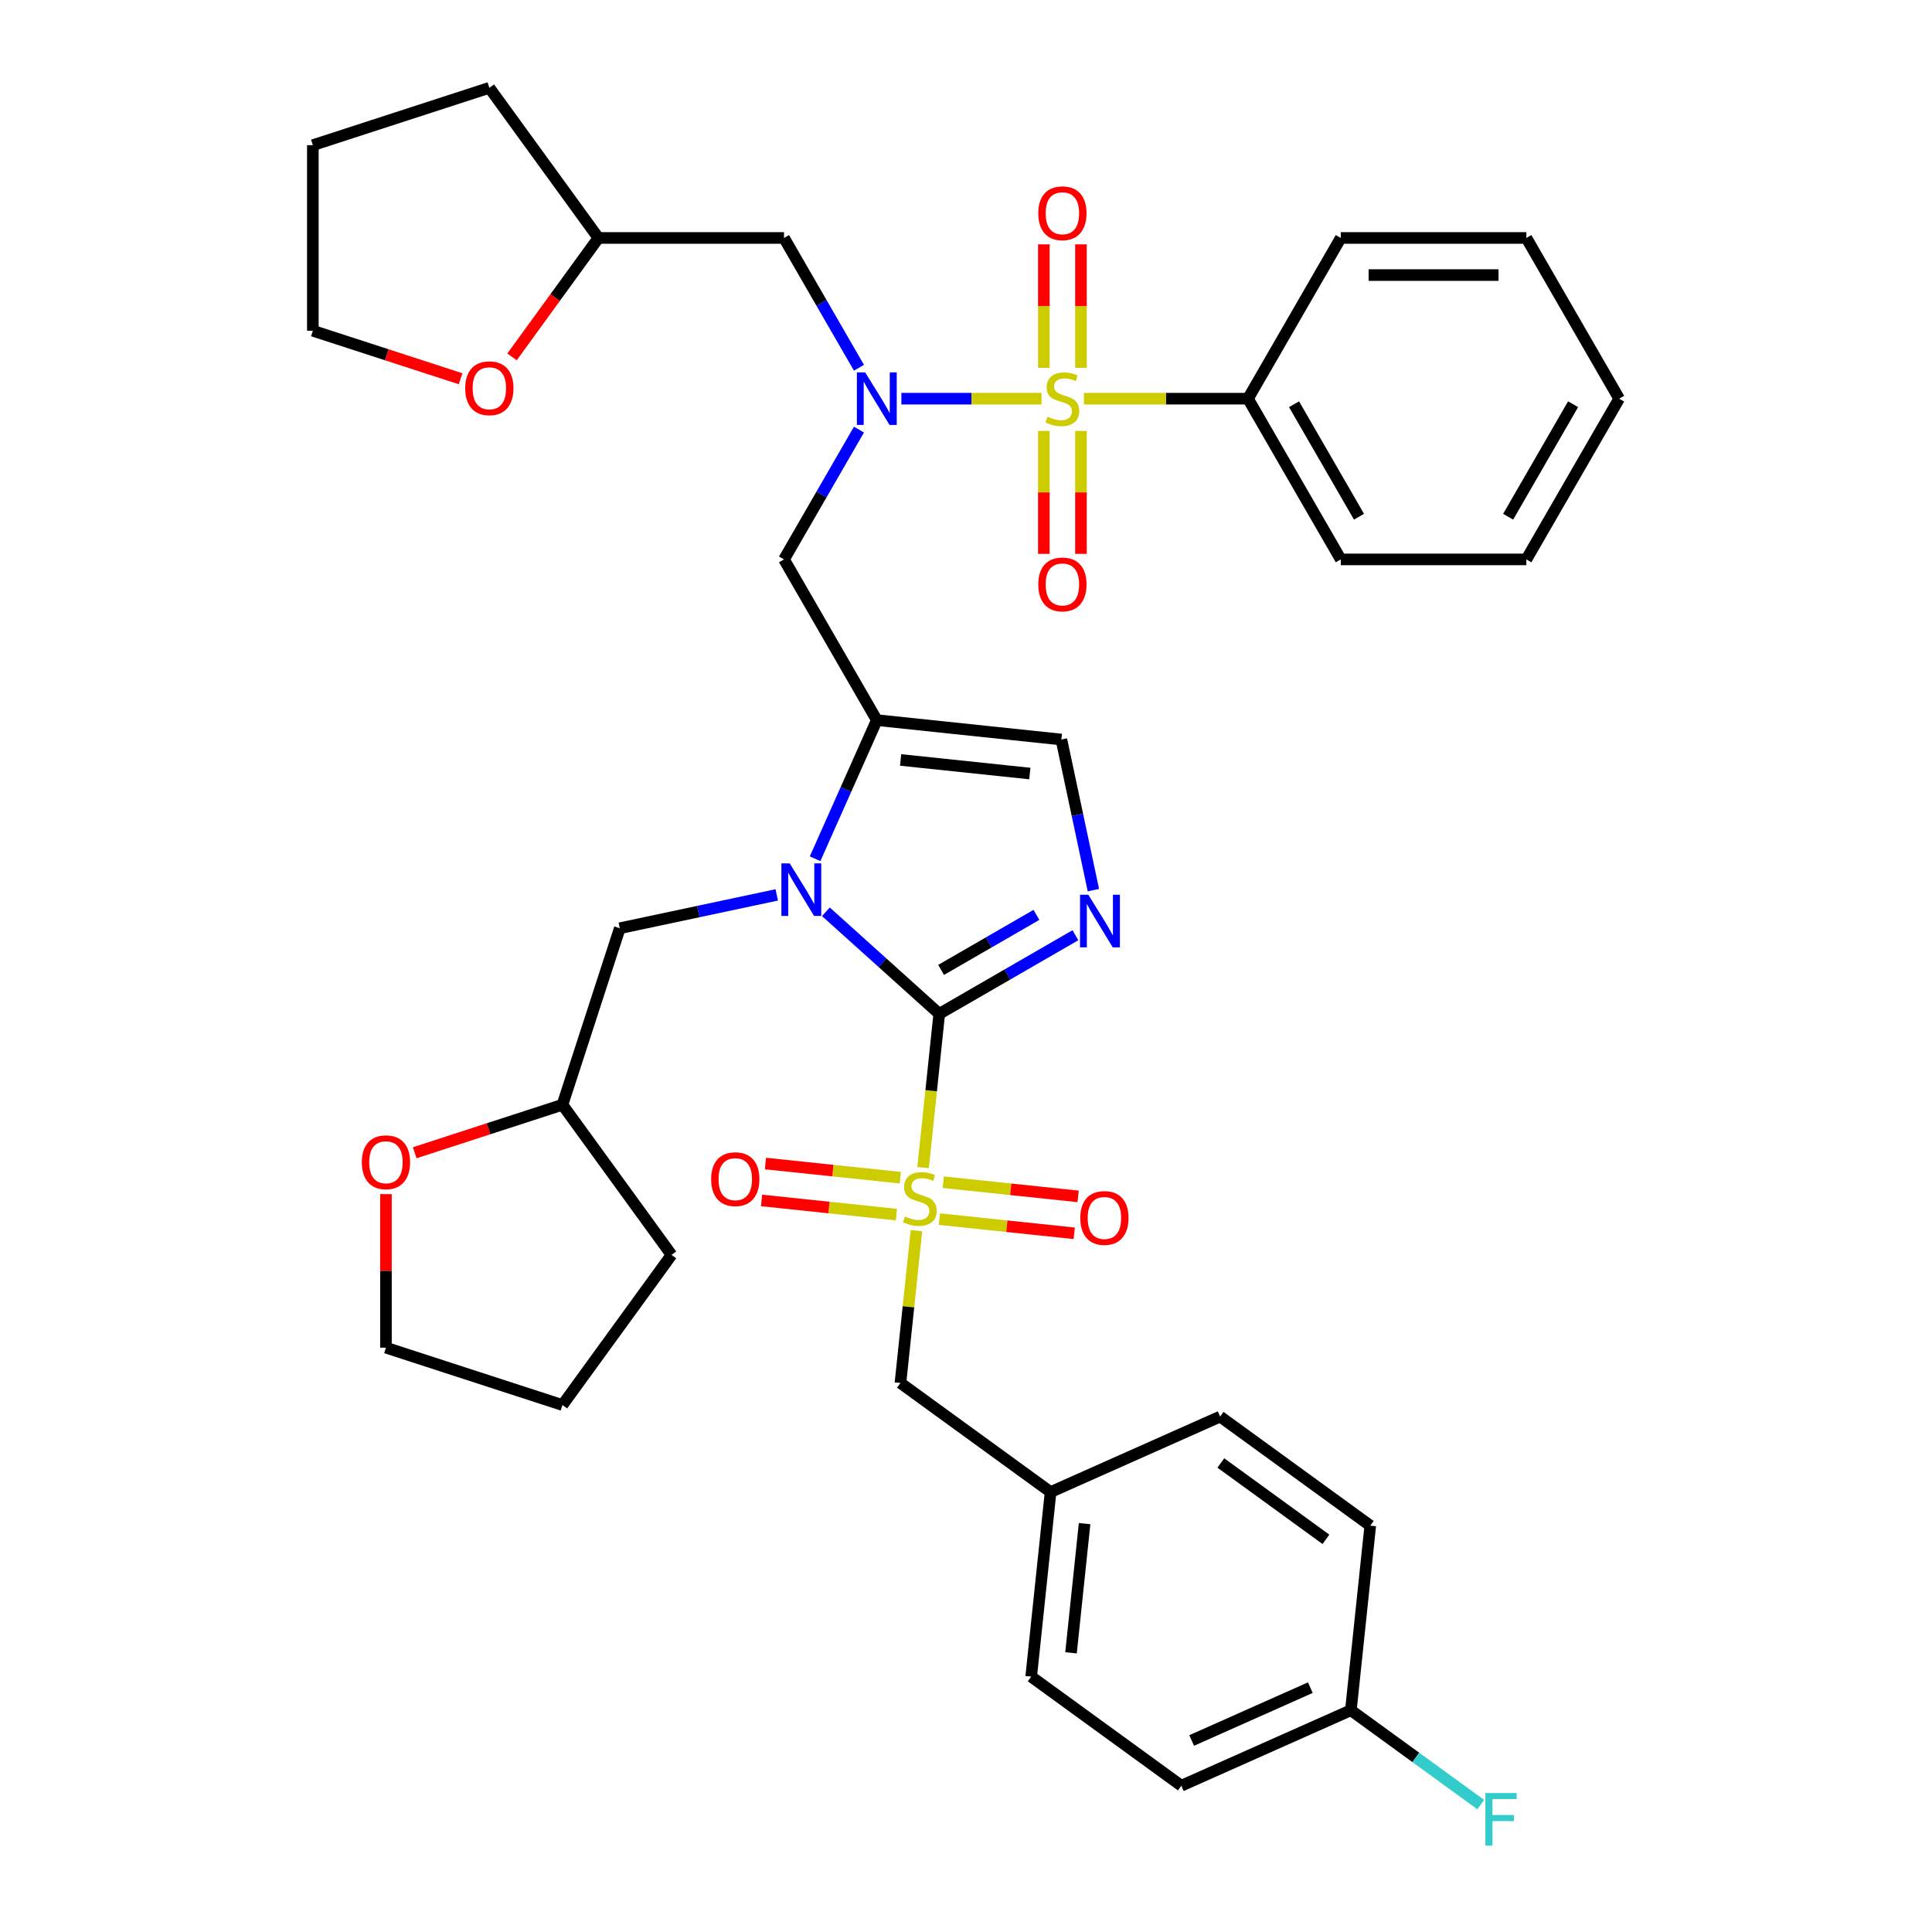 <?xml version='1.0' encoding='iso-8859-1'?>
<svg version='1.1' baseProfile='full'
              xmlns='http://www.w3.org/2000/svg'
                      xmlns:rdkit='http://www.rdkit.org/xml'
                      xmlns:xlink='http://www.w3.org/1999/xlink'
                  xml:space='preserve'
width='1000px' height='1000px' viewBox='0 0 1000 1000'>
<!-- END OF HEADER -->
<rect style='opacity:1.0;fill:#FFFFFF;stroke:none' width='1000' height='1000' x='0' y='0'> </rect>
<path class='bond-0' d='M 444.597,222.36 L 425.202,255.953' style='fill:none;fill-rule:evenodd;stroke:#0000FF;stroke-width:6px;stroke-linecap:butt;stroke-linejoin:miter;stroke-opacity:1' />
<path class='bond-0' d='M 425.202,255.953 L 405.807,289.546' style='fill:none;fill-rule:evenodd;stroke:#000000;stroke-width:6px;stroke-linecap:butt;stroke-linejoin:miter;stroke-opacity:1' />
<path class='bond-1' d='M 466.554,206.356 L 502.822,206.356' style='fill:none;fill-rule:evenodd;stroke:#0000FF;stroke-width:6px;stroke-linecap:butt;stroke-linejoin:miter;stroke-opacity:1' />
<path class='bond-1' d='M 502.822,206.356 L 539.089,206.356' style='fill:none;fill-rule:evenodd;stroke:#CCCC00;stroke-width:6px;stroke-linecap:butt;stroke-linejoin:miter;stroke-opacity:1' />
<path class='bond-2' d='M 444.597,190.353 L 425.202,156.76' style='fill:none;fill-rule:evenodd;stroke:#0000FF;stroke-width:6px;stroke-linecap:butt;stroke-linejoin:miter;stroke-opacity:1' />
<path class='bond-2' d='M 425.202,156.76 L 405.807,123.167' style='fill:none;fill-rule:evenodd;stroke:#000000;stroke-width:6px;stroke-linecap:butt;stroke-linejoin:miter;stroke-opacity:1' />
<path class='bond-3' d='M 645.953,206.356 L 693.982,289.546' style='fill:none;fill-rule:evenodd;stroke:#000000;stroke-width:6px;stroke-linecap:butt;stroke-linejoin:miter;stroke-opacity:1' />
<path class='bond-3' d='M 669.795,209.229 L 703.416,267.461' style='fill:none;fill-rule:evenodd;stroke:#000000;stroke-width:6px;stroke-linecap:butt;stroke-linejoin:miter;stroke-opacity:1' />
<path class='bond-4' d='M 645.953,206.356 L 693.982,123.167' style='fill:none;fill-rule:evenodd;stroke:#000000;stroke-width:6px;stroke-linecap:butt;stroke-linejoin:miter;stroke-opacity:1' />
<path class='bond-5' d='M 645.953,206.356 L 603.486,206.356' style='fill:none;fill-rule:evenodd;stroke:#000000;stroke-width:6px;stroke-linecap:butt;stroke-linejoin:miter;stroke-opacity:1' />
<path class='bond-5' d='M 603.486,206.356 L 561.018,206.356' style='fill:none;fill-rule:evenodd;stroke:#CCCC00;stroke-width:6px;stroke-linecap:butt;stroke-linejoin:miter;stroke-opacity:1' />
<path class='bond-6' d='M 559.501,190.392 L 559.501,158.435' style='fill:none;fill-rule:evenodd;stroke:#CCCC00;stroke-width:6px;stroke-linecap:butt;stroke-linejoin:miter;stroke-opacity:1' />
<path class='bond-6' d='M 559.501,158.435 L 559.501,126.479' style='fill:none;fill-rule:evenodd;stroke:#FF0000;stroke-width:6px;stroke-linecap:butt;stroke-linejoin:miter;stroke-opacity:1' />
<path class='bond-6' d='M 540.289,190.392 L 540.289,158.435' style='fill:none;fill-rule:evenodd;stroke:#CCCC00;stroke-width:6px;stroke-linecap:butt;stroke-linejoin:miter;stroke-opacity:1' />
<path class='bond-6' d='M 540.289,158.435 L 540.289,126.479' style='fill:none;fill-rule:evenodd;stroke:#FF0000;stroke-width:6px;stroke-linecap:butt;stroke-linejoin:miter;stroke-opacity:1' />
<path class='bond-7' d='M 540.289,223.051 L 540.289,254.863' style='fill:none;fill-rule:evenodd;stroke:#CCCC00;stroke-width:6px;stroke-linecap:butt;stroke-linejoin:miter;stroke-opacity:1' />
<path class='bond-7' d='M 540.289,254.863 L 540.289,286.675' style='fill:none;fill-rule:evenodd;stroke:#FF0000;stroke-width:6px;stroke-linecap:butt;stroke-linejoin:miter;stroke-opacity:1' />
<path class='bond-7' d='M 559.501,223.051 L 559.501,254.863' style='fill:none;fill-rule:evenodd;stroke:#CCCC00;stroke-width:6px;stroke-linecap:butt;stroke-linejoin:miter;stroke-opacity:1' />
<path class='bond-7' d='M 559.501,254.863 L 559.501,286.675' style='fill:none;fill-rule:evenodd;stroke:#FF0000;stroke-width:6px;stroke-linecap:butt;stroke-linejoin:miter;stroke-opacity:1' />
<path class='bond-8' d='M 693.982,289.546 L 790.041,289.546' style='fill:none;fill-rule:evenodd;stroke:#000000;stroke-width:6px;stroke-linecap:butt;stroke-linejoin:miter;stroke-opacity:1' />
<path class='bond-9' d='M 693.982,123.167 L 790.041,123.167' style='fill:none;fill-rule:evenodd;stroke:#000000;stroke-width:6px;stroke-linecap:butt;stroke-linejoin:miter;stroke-opacity:1' />
<path class='bond-9' d='M 708.391,142.379 L 775.632,142.379' style='fill:none;fill-rule:evenodd;stroke:#000000;stroke-width:6px;stroke-linecap:butt;stroke-linejoin:miter;stroke-opacity:1' />
<path class='bond-10' d='M 265.026,184.723 L 287.387,153.945' style='fill:none;fill-rule:evenodd;stroke:#FF0000;stroke-width:6px;stroke-linecap:butt;stroke-linejoin:miter;stroke-opacity:1' />
<path class='bond-10' d='M 287.387,153.945 L 309.749,123.167' style='fill:none;fill-rule:evenodd;stroke:#000000;stroke-width:6px;stroke-linecap:butt;stroke-linejoin:miter;stroke-opacity:1' />
<path class='bond-11' d='M 238.398,196.043 L 200.164,183.62' style='fill:none;fill-rule:evenodd;stroke:#FF0000;stroke-width:6px;stroke-linecap:butt;stroke-linejoin:miter;stroke-opacity:1' />
<path class='bond-11' d='M 200.164,183.62 L 161.93,171.197' style='fill:none;fill-rule:evenodd;stroke:#000000;stroke-width:6px;stroke-linecap:butt;stroke-linejoin:miter;stroke-opacity:1' />
<path class='bond-12' d='M 309.749,123.167 L 405.807,123.167' style='fill:none;fill-rule:evenodd;stroke:#000000;stroke-width:6px;stroke-linecap:butt;stroke-linejoin:miter;stroke-opacity:1' />
<path class='bond-13' d='M 309.749,123.167 L 253.287,45.455' style='fill:none;fill-rule:evenodd;stroke:#000000;stroke-width:6px;stroke-linecap:butt;stroke-linejoin:miter;stroke-opacity:1' />
<path class='bond-14' d='M 477.788,604.331 L 481.97,564.548' style='fill:none;fill-rule:evenodd;stroke:#CCCC00;stroke-width:6px;stroke-linecap:butt;stroke-linejoin:miter;stroke-opacity:1' />
<path class='bond-14' d='M 481.97,564.548 L 486.151,524.764' style='fill:none;fill-rule:evenodd;stroke:#000000;stroke-width:6px;stroke-linecap:butt;stroke-linejoin:miter;stroke-opacity:1' />
<path class='bond-15' d='M 474.356,636.991 L 470.213,676.41' style='fill:none;fill-rule:evenodd;stroke:#CCCC00;stroke-width:6px;stroke-linecap:butt;stroke-linejoin:miter;stroke-opacity:1' />
<path class='bond-15' d='M 470.213,676.41 L 466.069,715.828' style='fill:none;fill-rule:evenodd;stroke:#000000;stroke-width:6px;stroke-linecap:butt;stroke-linejoin:miter;stroke-opacity:1' />
<path class='bond-16' d='M 465.991,609.574 L 431.091,605.906' style='fill:none;fill-rule:evenodd;stroke:#CCCC00;stroke-width:6px;stroke-linecap:butt;stroke-linejoin:miter;stroke-opacity:1' />
<path class='bond-16' d='M 431.091,605.906 L 396.192,602.238' style='fill:none;fill-rule:evenodd;stroke:#FF0000;stroke-width:6px;stroke-linecap:butt;stroke-linejoin:miter;stroke-opacity:1' />
<path class='bond-16' d='M 463.983,628.68 L 429.083,625.012' style='fill:none;fill-rule:evenodd;stroke:#CCCC00;stroke-width:6px;stroke-linecap:butt;stroke-linejoin:miter;stroke-opacity:1' />
<path class='bond-16' d='M 429.083,625.012 L 394.183,621.344' style='fill:none;fill-rule:evenodd;stroke:#FF0000;stroke-width:6px;stroke-linecap:butt;stroke-linejoin:miter;stroke-opacity:1' />
<path class='bond-17' d='M 486.23,631.019 L 521.129,634.687' style='fill:none;fill-rule:evenodd;stroke:#CCCC00;stroke-width:6px;stroke-linecap:butt;stroke-linejoin:miter;stroke-opacity:1' />
<path class='bond-17' d='M 521.129,634.687 L 556.029,638.355' style='fill:none;fill-rule:evenodd;stroke:#FF0000;stroke-width:6px;stroke-linecap:butt;stroke-linejoin:miter;stroke-opacity:1' />
<path class='bond-17' d='M 488.238,611.912 L 523.138,615.58' style='fill:none;fill-rule:evenodd;stroke:#CCCC00;stroke-width:6px;stroke-linecap:butt;stroke-linejoin:miter;stroke-opacity:1' />
<path class='bond-17' d='M 523.138,615.58 L 558.037,619.248' style='fill:none;fill-rule:evenodd;stroke:#FF0000;stroke-width:6px;stroke-linecap:butt;stroke-linejoin:miter;stroke-opacity:1' />
<path class='bond-18' d='M 466.069,715.828 L 543.782,772.29' style='fill:none;fill-rule:evenodd;stroke:#000000;stroke-width:6px;stroke-linecap:butt;stroke-linejoin:miter;stroke-opacity:1' />
<path class='bond-19' d='M 699.208,885.214 L 732.82,909.634' style='fill:none;fill-rule:evenodd;stroke:#000000;stroke-width:6px;stroke-linecap:butt;stroke-linejoin:miter;stroke-opacity:1' />
<path class='bond-19' d='M 732.82,909.634 L 766.432,934.054' style='fill:none;fill-rule:evenodd;stroke:#33CCCC;stroke-width:6px;stroke-linecap:butt;stroke-linejoin:miter;stroke-opacity:1' />
<path class='bond-20' d='M 699.208,885.214 L 611.454,924.284' style='fill:none;fill-rule:evenodd;stroke:#000000;stroke-width:6px;stroke-linecap:butt;stroke-linejoin:miter;stroke-opacity:1' />
<path class='bond-20' d='M 678.231,873.523 L 616.803,900.873' style='fill:none;fill-rule:evenodd;stroke:#000000;stroke-width:6px;stroke-linecap:butt;stroke-linejoin:miter;stroke-opacity:1' />
<path class='bond-21' d='M 699.208,885.214 L 709.249,789.681' style='fill:none;fill-rule:evenodd;stroke:#000000;stroke-width:6px;stroke-linecap:butt;stroke-linejoin:miter;stroke-opacity:1' />
<path class='bond-22' d='M 543.782,772.29 L 631.536,733.22' style='fill:none;fill-rule:evenodd;stroke:#000000;stroke-width:6px;stroke-linecap:butt;stroke-linejoin:miter;stroke-opacity:1' />
<path class='bond-23' d='M 543.782,772.29 L 533.742,867.822' style='fill:none;fill-rule:evenodd;stroke:#000000;stroke-width:6px;stroke-linecap:butt;stroke-linejoin:miter;stroke-opacity:1' />
<path class='bond-23' d='M 561.383,788.628 L 554.354,855.501' style='fill:none;fill-rule:evenodd;stroke:#000000;stroke-width:6px;stroke-linecap:butt;stroke-linejoin:miter;stroke-opacity:1' />
<path class='bond-24' d='M 421.891,444.485 L 437.864,408.61' style='fill:none;fill-rule:evenodd;stroke:#0000FF;stroke-width:6px;stroke-linecap:butt;stroke-linejoin:miter;stroke-opacity:1' />
<path class='bond-24' d='M 437.864,408.61 L 453.836,372.735' style='fill:none;fill-rule:evenodd;stroke:#000000;stroke-width:6px;stroke-linecap:butt;stroke-linejoin:miter;stroke-opacity:1' />
<path class='bond-25' d='M 427.484,471.94 L 456.818,498.352' style='fill:none;fill-rule:evenodd;stroke:#0000FF;stroke-width:6px;stroke-linecap:butt;stroke-linejoin:miter;stroke-opacity:1' />
<path class='bond-25' d='M 456.818,498.352 L 486.151,524.764' style='fill:none;fill-rule:evenodd;stroke:#000000;stroke-width:6px;stroke-linecap:butt;stroke-linejoin:miter;stroke-opacity:1' />
<path class='bond-26' d='M 402.048,463.192 L 361.427,471.826' style='fill:none;fill-rule:evenodd;stroke:#0000FF;stroke-width:6px;stroke-linecap:butt;stroke-linejoin:miter;stroke-opacity:1' />
<path class='bond-26' d='M 361.427,471.826 L 320.807,480.46' style='fill:none;fill-rule:evenodd;stroke:#000000;stroke-width:6px;stroke-linecap:butt;stroke-linejoin:miter;stroke-opacity:1' />
<path class='bond-27' d='M 453.836,372.735 L 549.369,382.775' style='fill:none;fill-rule:evenodd;stroke:#000000;stroke-width:6px;stroke-linecap:butt;stroke-linejoin:miter;stroke-opacity:1' />
<path class='bond-27' d='M 466.158,393.347 L 533.031,400.376' style='fill:none;fill-rule:evenodd;stroke:#000000;stroke-width:6px;stroke-linecap:butt;stroke-linejoin:miter;stroke-opacity:1' />
<path class='bond-28' d='M 453.836,372.735 L 405.807,289.546' style='fill:none;fill-rule:evenodd;stroke:#000000;stroke-width:6px;stroke-linecap:butt;stroke-linejoin:miter;stroke-opacity:1' />
<path class='bond-29' d='M 549.369,382.775 L 557.654,421.753' style='fill:none;fill-rule:evenodd;stroke:#000000;stroke-width:6px;stroke-linecap:butt;stroke-linejoin:miter;stroke-opacity:1' />
<path class='bond-29' d='M 557.654,421.753 L 565.939,460.731' style='fill:none;fill-rule:evenodd;stroke:#0000FF;stroke-width:6px;stroke-linecap:butt;stroke-linejoin:miter;stroke-opacity:1' />
<path class='bond-30' d='M 556.622,484.078 L 521.387,504.421' style='fill:none;fill-rule:evenodd;stroke:#0000FF;stroke-width:6px;stroke-linecap:butt;stroke-linejoin:miter;stroke-opacity:1' />
<path class='bond-30' d='M 521.387,504.421 L 486.151,524.764' style='fill:none;fill-rule:evenodd;stroke:#000000;stroke-width:6px;stroke-linecap:butt;stroke-linejoin:miter;stroke-opacity:1' />
<path class='bond-30' d='M 536.446,473.543 L 511.781,487.783' style='fill:none;fill-rule:evenodd;stroke:#0000FF;stroke-width:6px;stroke-linecap:butt;stroke-linejoin:miter;stroke-opacity:1' />
<path class='bond-30' d='M 511.781,487.783 L 487.116,502.023' style='fill:none;fill-rule:evenodd;stroke:#000000;stroke-width:6px;stroke-linecap:butt;stroke-linejoin:miter;stroke-opacity:1' />
<path class='bond-31' d='M 214.655,596.663 L 252.889,584.24' style='fill:none;fill-rule:evenodd;stroke:#FF0000;stroke-width:6px;stroke-linecap:butt;stroke-linejoin:miter;stroke-opacity:1' />
<path class='bond-31' d='M 252.889,584.24 L 291.123,571.817' style='fill:none;fill-rule:evenodd;stroke:#000000;stroke-width:6px;stroke-linecap:butt;stroke-linejoin:miter;stroke-opacity:1' />
<path class='bond-32' d='M 199.766,618.08 L 199.766,657.82' style='fill:none;fill-rule:evenodd;stroke:#FF0000;stroke-width:6px;stroke-linecap:butt;stroke-linejoin:miter;stroke-opacity:1' />
<path class='bond-32' d='M 199.766,657.82 L 199.766,697.559' style='fill:none;fill-rule:evenodd;stroke:#000000;stroke-width:6px;stroke-linecap:butt;stroke-linejoin:miter;stroke-opacity:1' />
<path class='bond-33' d='M 291.123,571.817 L 320.807,480.46' style='fill:none;fill-rule:evenodd;stroke:#000000;stroke-width:6px;stroke-linecap:butt;stroke-linejoin:miter;stroke-opacity:1' />
<path class='bond-34' d='M 291.123,571.817 L 347.585,649.53' style='fill:none;fill-rule:evenodd;stroke:#000000;stroke-width:6px;stroke-linecap:butt;stroke-linejoin:miter;stroke-opacity:1' />
<path class='bond-35' d='M 199.766,697.559 L 291.123,727.243' style='fill:none;fill-rule:evenodd;stroke:#000000;stroke-width:6px;stroke-linecap:butt;stroke-linejoin:miter;stroke-opacity:1' />
<path class='bond-36' d='M 347.585,649.53 L 291.123,727.243' style='fill:none;fill-rule:evenodd;stroke:#000000;stroke-width:6px;stroke-linecap:butt;stroke-linejoin:miter;stroke-opacity:1' />
<path class='bond-37' d='M 611.454,924.284 L 533.742,867.822' style='fill:none;fill-rule:evenodd;stroke:#000000;stroke-width:6px;stroke-linecap:butt;stroke-linejoin:miter;stroke-opacity:1' />
<path class='bond-38' d='M 709.249,789.681 L 631.536,733.22' style='fill:none;fill-rule:evenodd;stroke:#000000;stroke-width:6px;stroke-linecap:butt;stroke-linejoin:miter;stroke-opacity:1' />
<path class='bond-38' d='M 686.3,796.755 L 631.901,757.231' style='fill:none;fill-rule:evenodd;stroke:#000000;stroke-width:6px;stroke-linecap:butt;stroke-linejoin:miter;stroke-opacity:1' />
<path class='bond-39' d='M 161.93,171.197 L 161.93,75.138' style='fill:none;fill-rule:evenodd;stroke:#000000;stroke-width:6px;stroke-linecap:butt;stroke-linejoin:miter;stroke-opacity:1' />
<path class='bond-40' d='M 253.287,45.455 L 161.93,75.138' style='fill:none;fill-rule:evenodd;stroke:#000000;stroke-width:6px;stroke-linecap:butt;stroke-linejoin:miter;stroke-opacity:1' />
<path class='bond-41' d='M 790.041,289.546 L 838.07,206.356' style='fill:none;fill-rule:evenodd;stroke:#000000;stroke-width:6px;stroke-linecap:butt;stroke-linejoin:miter;stroke-opacity:1' />
<path class='bond-41' d='M 780.607,267.461 L 814.228,209.229' style='fill:none;fill-rule:evenodd;stroke:#000000;stroke-width:6px;stroke-linecap:butt;stroke-linejoin:miter;stroke-opacity:1' />
<path class='bond-42' d='M 790.041,123.167 L 838.07,206.356' style='fill:none;fill-rule:evenodd;stroke:#000000;stroke-width:6px;stroke-linecap:butt;stroke-linejoin:miter;stroke-opacity:1' />
<path  class='atom-0' d='M 447.823 192.755
L 456.737 207.163
Q 457.621 208.585, 459.043 211.159
Q 460.464 213.734, 460.541 213.887
L 460.541 192.755
L 464.153 192.755
L 464.153 219.958
L 460.426 219.958
L 450.859 204.205
Q 449.744 202.36, 448.553 200.247
Q 447.4 198.134, 447.055 197.481
L 447.055 219.958
L 443.52 219.958
L 443.52 192.755
L 447.823 192.755
' fill='#0000FF'/>
<path  class='atom-2' d='M 542.21 215.693
Q 542.517 215.809, 543.785 216.347
Q 545.053 216.884, 546.437 217.23
Q 547.858 217.538, 549.242 217.538
Q 551.816 217.538, 553.314 216.308
Q 554.813 215.04, 554.813 212.85
Q 554.813 211.352, 554.044 210.429
Q 553.314 209.507, 552.162 209.008
Q 551.009 208.508, 549.088 207.932
Q 546.667 207.202, 545.207 206.51
Q 543.785 205.819, 542.748 204.358
Q 541.749 202.898, 541.749 200.439
Q 541.749 197.02, 544.054 194.906
Q 546.398 192.793, 551.009 192.793
Q 554.16 192.793, 557.733 194.292
L 556.849 197.25
Q 553.583 195.905, 551.124 195.905
Q 548.473 195.905, 547.013 197.02
Q 545.553 198.095, 545.591 199.978
Q 545.591 201.438, 546.321 202.322
Q 547.09 203.206, 548.166 203.705
Q 549.28 204.205, 551.124 204.781
Q 553.583 205.55, 555.043 206.318
Q 556.504 207.087, 557.541 208.662
Q 558.617 210.199, 558.617 212.85
Q 558.617 216.616, 556.081 218.652
Q 553.583 220.65, 549.395 220.65
Q 546.975 220.65, 545.13 220.112
Q 543.324 219.613, 541.173 218.729
L 542.21 215.693
' fill='#CCCC00'/>
<path  class='atom-3' d='M 537.407 110.375
Q 537.407 103.843, 540.635 100.193
Q 543.862 96.543, 549.895 96.543
Q 555.927 96.543, 559.155 100.193
Q 562.382 103.843, 562.382 110.375
Q 562.382 116.984, 559.116 120.749
Q 555.85 124.476, 549.895 124.476
Q 543.901 124.476, 540.635 120.749
Q 537.407 117.022, 537.407 110.375
M 549.895 121.402
Q 554.044 121.402, 556.273 118.636
Q 558.54 115.831, 558.54 110.375
Q 558.54 105.034, 556.273 102.344
Q 554.044 99.616, 549.895 99.616
Q 545.745 99.616, 543.478 102.306
Q 541.249 104.996, 541.249 110.375
Q 541.249 115.869, 543.478 118.636
Q 545.745 121.402, 549.895 121.402
' fill='#FF0000'/>
<path  class='atom-4' d='M 537.407 302.492
Q 537.407 295.96, 540.635 292.31
Q 543.862 288.659, 549.895 288.659
Q 555.927 288.659, 559.155 292.31
Q 562.382 295.96, 562.382 302.492
Q 562.382 309.101, 559.116 312.866
Q 555.85 316.593, 549.895 316.593
Q 543.901 316.593, 540.635 312.866
Q 537.407 309.139, 537.407 302.492
M 549.895 313.519
Q 554.044 313.519, 556.273 310.753
Q 558.54 307.948, 558.54 302.492
Q 558.54 297.151, 556.273 294.461
Q 554.044 291.733, 549.895 291.733
Q 545.745 291.733, 543.478 294.423
Q 541.249 297.112, 541.249 302.492
Q 541.249 307.986, 543.478 310.753
Q 545.745 313.519, 549.895 313.519
' fill='#FF0000'/>
<path  class='atom-7' d='M 240.799 200.957
Q 240.799 194.425, 244.027 190.775
Q 247.254 187.125, 253.287 187.125
Q 259.319 187.125, 262.547 190.775
Q 265.775 194.425, 265.775 200.957
Q 265.775 207.566, 262.509 211.332
Q 259.243 215.059, 253.287 215.059
Q 247.293 215.059, 244.027 211.332
Q 240.799 207.604, 240.799 200.957
M 253.287 211.985
Q 257.437 211.985, 259.665 209.218
Q 261.932 206.413, 261.932 200.957
Q 261.932 195.616, 259.665 192.927
Q 257.437 190.199, 253.287 190.199
Q 249.137 190.199, 246.87 192.888
Q 244.642 195.578, 244.642 200.957
Q 244.642 206.452, 246.87 209.218
Q 249.137 211.985, 253.287 211.985
' fill='#FF0000'/>
<path  class='atom-9' d='M 468.426 629.633
Q 468.733 629.748, 470.001 630.286
Q 471.269 630.824, 472.652 631.17
Q 474.074 631.477, 475.457 631.477
Q 478.031 631.477, 479.53 630.248
Q 481.029 628.98, 481.029 626.79
Q 481.029 625.291, 480.26 624.369
Q 479.53 623.447, 478.377 622.947
Q 477.225 622.448, 475.303 621.872
Q 472.883 621.141, 471.423 620.45
Q 470.001 619.758, 468.964 618.298
Q 467.965 616.838, 467.965 614.379
Q 467.965 610.959, 470.27 608.846
Q 472.614 606.733, 477.225 606.733
Q 480.375 606.733, 483.949 608.231
L 483.065 611.19
Q 479.799 609.845, 477.34 609.845
Q 474.689 609.845, 473.229 610.959
Q 471.768 612.035, 471.807 613.918
Q 471.807 615.378, 472.537 616.262
Q 473.305 617.145, 474.381 617.645
Q 475.496 618.144, 477.34 618.721
Q 479.799 619.489, 481.259 620.258
Q 482.719 621.026, 483.757 622.602
Q 484.832 624.138, 484.832 626.79
Q 484.832 630.555, 482.296 632.592
Q 479.799 634.59, 475.611 634.59
Q 473.19 634.59, 471.346 634.052
Q 469.54 633.552, 467.388 632.668
L 468.426 629.633
' fill='#CCCC00'/>
<path  class='atom-11' d='M 368.091 610.332
Q 368.091 603.8, 371.318 600.15
Q 374.546 596.5, 380.578 596.5
Q 386.611 596.5, 389.838 600.15
Q 393.066 603.8, 393.066 610.332
Q 393.066 616.941, 389.8 620.706
Q 386.534 624.434, 380.578 624.434
Q 374.584 624.434, 371.318 620.706
Q 368.091 616.979, 368.091 610.332
M 380.578 621.36
Q 384.728 621.36, 386.956 618.593
Q 389.223 615.788, 389.223 610.332
Q 389.223 604.991, 386.956 602.302
Q 384.728 599.574, 380.578 599.574
Q 376.428 599.574, 374.161 602.263
Q 371.933 604.953, 371.933 610.332
Q 371.933 615.827, 374.161 618.593
Q 376.428 621.36, 380.578 621.36
' fill='#FF0000'/>
<path  class='atom-12' d='M 559.155 630.414
Q 559.155 623.882, 562.383 620.232
Q 565.61 616.581, 571.643 616.581
Q 577.675 616.581, 580.903 620.232
Q 584.13 623.882, 584.13 630.414
Q 584.13 637.023, 580.864 640.788
Q 577.598 644.515, 571.643 644.515
Q 565.648 644.515, 562.383 640.788
Q 559.155 637.061, 559.155 630.414
M 571.643 641.441
Q 575.792 641.441, 578.021 638.675
Q 580.288 635.87, 580.288 630.414
Q 580.288 625.073, 578.021 622.383
Q 575.792 619.655, 571.643 619.655
Q 567.493 619.655, 565.226 622.345
Q 562.997 625.035, 562.997 630.414
Q 562.997 635.908, 565.226 638.675
Q 567.493 641.441, 571.643 641.441
' fill='#FF0000'/>
<path  class='atom-15' d='M 408.753 446.886
L 417.667 461.295
Q 418.551 462.717, 419.972 465.291
Q 421.394 467.866, 421.471 468.019
L 421.471 446.886
L 425.083 446.886
L 425.083 474.09
L 421.355 474.09
L 411.788 458.337
Q 410.674 456.492, 409.483 454.379
Q 408.33 452.266, 407.984 451.613
L 407.984 474.09
L 404.449 474.09
L 404.449 446.886
L 408.753 446.886
' fill='#0000FF'/>
<path  class='atom-18' d='M 563.327 463.133
L 572.241 477.542
Q 573.125 478.963, 574.547 481.538
Q 575.968 484.112, 576.045 484.266
L 576.045 463.133
L 579.657 463.133
L 579.657 490.337
L 575.93 490.337
L 566.362 474.583
Q 565.248 472.739, 564.057 470.625
Q 562.904 468.512, 562.558 467.859
L 562.558 490.337
L 559.024 490.337
L 559.024 463.133
L 563.327 463.133
' fill='#0000FF'/>
<path  class='atom-20' d='M 187.278 601.578
Q 187.278 595.046, 190.506 591.395
Q 193.733 587.745, 199.766 587.745
Q 205.798 587.745, 209.026 591.395
Q 212.253 595.046, 212.253 601.578
Q 212.253 608.186, 208.987 611.952
Q 205.721 615.679, 199.766 615.679
Q 193.772 615.679, 190.506 611.952
Q 187.278 608.225, 187.278 601.578
M 199.766 612.605
Q 203.916 612.605, 206.144 609.839
Q 208.411 607.034, 208.411 601.578
Q 208.411 596.237, 206.144 593.547
Q 203.916 590.819, 199.766 590.819
Q 195.616 590.819, 193.349 593.509
Q 191.121 596.198, 191.121 601.578
Q 191.121 607.072, 193.349 609.839
Q 195.616 612.605, 199.766 612.605
' fill='#FF0000'/>
<path  class='atom-27' d='M 768.833 928.073
L 785.009 928.073
L 785.009 931.186
L 772.483 931.186
L 772.483 939.447
L 783.626 939.447
L 783.626 942.597
L 772.483 942.597
L 772.483 955.277
L 768.833 955.277
L 768.833 928.073
' fill='#33CCCC'/>
</svg>

